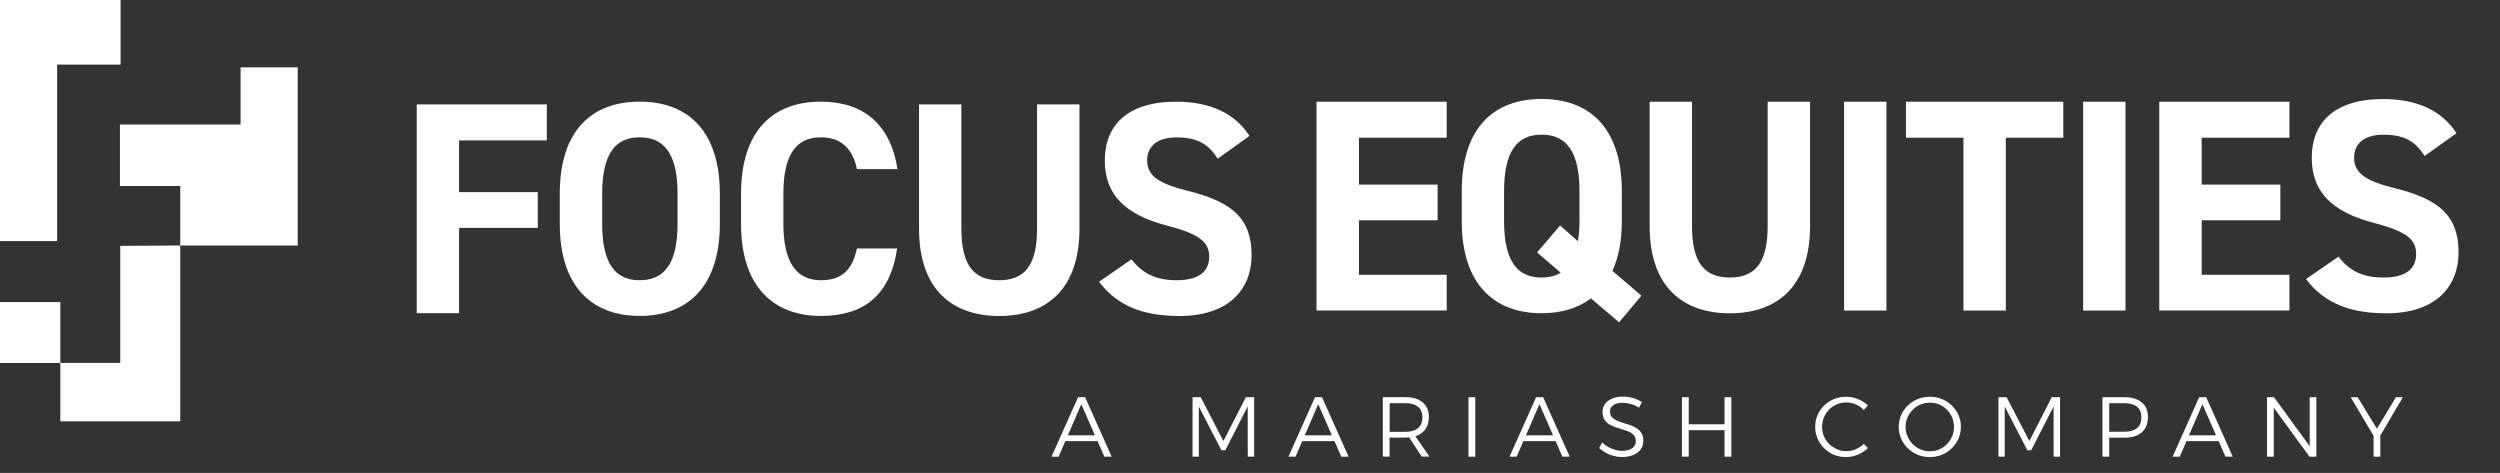 <?xml version="1.0" encoding="UTF-8"?>
<svg id="Layer_1" xmlns="http://www.w3.org/2000/svg" version="1.1" viewBox="0 0 390.84 73.94">
  <rect x="0" y="0" width="390.84" height="73.94" fill="#333333" stroke="none"/>
  <!-- Generator: Adobe Illustrator 29.6.1, SVG Export Plug-In . SVG Version: 2.1.1 Build 9)  -->
  <defs>
    <style>
      .st0 {
        fill: #fff;
      }
    </style>
  </defs>
  <g>
    <path class="st0" d="M85.49,16.32v5.63h-13.72v8.09h12.3v5.58h-12.3v13.34h-6.62V16.32h20.35Z"/>
    <path class="st0" d="M100,49.39c-7.33,0-12.49-4.45-12.49-14.43v-4.64c0-10.08,5.16-14.43,12.49-14.43s12.54,4.35,12.54,14.43v4.64c0,9.98-5.16,14.43-12.54,14.43ZM94.14,34.96c0,6.25,2.03,8.85,5.87,8.85s5.92-2.6,5.92-8.85v-4.64c0-6.25-2.08-8.85-5.92-8.85s-5.87,2.6-5.87,8.85v4.64Z"/>
    <path class="st0" d="M133.97,26.44c-.62-3.08-2.41-4.97-5.63-4.97-3.83,0-5.87,2.6-5.87,8.85v4.64c0,6.06,2.03,8.85,5.87,8.85,3.31,0,4.92-1.66,5.63-4.97h6.29c-1.09,7.33-5.21,10.55-11.92,10.55-7.33,0-12.49-4.45-12.49-14.43v-4.64c0-10.08,5.16-14.43,12.49-14.43,6.48,0,10.88,3.41,11.97,10.55h-6.34Z"/>
    <path class="st0" d="M168.76,16.32v19.4c0,9.65-5.3,13.68-12.54,13.68s-12.54-4.02-12.54-13.63v-19.45h6.62v19.45c0,5.58,1.85,8.04,5.91,8.04s5.92-2.46,5.92-8.04v-19.45h6.62Z"/>
    <path class="st0" d="M190.36,24.79c-1.42-2.22-3.12-3.31-6.43-3.31-2.98,0-4.59,1.37-4.59,3.6,0,2.55,2.08,3.69,6.44,4.78,6.81,1.7,9.89,4.26,9.89,10.03,0,5.35-3.6,9.51-11.26,9.51-5.72,0-9.7-1.56-12.59-5.35l5.06-3.5c1.75,2.18,3.74,3.26,7.1,3.26,3.79,0,5.06-1.66,5.06-3.64,0-2.27-1.37-3.55-6.67-4.92-6.43-1.7-9.65-4.78-9.65-10.17s3.41-9.18,11.17-9.18c5.21,0,9.13,1.75,11.45,5.35l-4.97,3.55Z"/>
    <path class="st0" d="M226.17,15.9v5.63h-13.72v7.33h12.3v5.58h-12.3v8.52h13.72v5.58h-20.35V15.9h20.35Z"/>
    <path class="st0" d="M252.08,42.35l4.54,3.88-3.5,4.16-4.4-3.74c-2.08,1.56-4.68,2.32-7.71,2.32-7.33,0-12.49-4.45-12.49-14.43v-4.64c0-10.08,5.16-14.43,12.49-14.43s12.54,4.35,12.54,14.43v4.64c0,3.17-.52,5.72-1.47,7.81ZM235.14,34.54c0,6.25,2.03,8.85,5.87,8.85,1.14,0,2.18-.24,2.98-.76l-3.69-3.17,3.6-4.21,2.79,2.46c.14-.95.24-1.99.24-3.17v-4.64c0-6.25-2.08-8.85-5.92-8.85s-5.87,2.6-5.87,8.85v4.64Z"/>
    <path class="st0" d="M282.98,15.9v19.4c0,9.65-5.3,13.68-12.54,13.68s-12.54-4.02-12.54-13.63V15.9h6.62v19.45c0,5.58,1.85,8.04,5.91,8.04s5.92-2.46,5.92-8.04V15.9h6.62Z"/>
    <path class="st0" d="M294.92,48.55h-6.62V15.9h6.62v32.65Z"/>
    <path class="st0" d="M322.57,15.9v5.63h-8.99v27.02h-6.62v-27.02h-8.99v-5.63h24.6Z"/>
    <path class="st0" d="M332.29,48.55h-6.62V15.9h6.62v32.65Z"/>
    <path class="st0" d="M357.92,15.9v5.63h-13.72v7.33h12.3v5.58h-12.3v8.52h13.72v5.58h-20.35V15.9h20.35Z"/>
    <path class="st0" d="M379.05,24.37c-1.42-2.22-3.12-3.31-6.43-3.31-2.98,0-4.59,1.37-4.59,3.6,0,2.55,2.08,3.69,6.44,4.78,6.81,1.7,9.89,4.26,9.89,10.03,0,5.35-3.59,9.51-11.26,9.51-5.72,0-9.7-1.56-12.59-5.35l5.06-3.5c1.75,2.18,3.74,3.26,7.1,3.26,3.79,0,5.06-1.66,5.06-3.64,0-2.27-1.37-3.55-6.67-4.92-6.43-1.7-9.65-4.78-9.65-10.17s3.41-9.18,11.17-9.18c5.21,0,9.13,1.75,11.45,5.35l-4.97,3.55Z"/>
  </g>
  <g>
    <polygon class="st0" points="0 0 0 37.69 8.93 37.69 8.93 10.1 18.85 10.1 18.85 0 0 0"/>
    <polygon class="st0" points="37.61 10.53 37.61 19.47 18.75 19.47 18.75 29.08 28.18 29.08 28.18 38.38 46.54 38.38 46.54 10.53 37.61 10.53"/>
    <polygon class="st0" points="18.8 38.44 18.8 56.74 9.43 56.74 9.43 65.87 28.18 65.87 28.18 38.38 18.8 38.44"/>
    <rect class="st0" y="47.22" width="9.43" height="9.53"/>
  </g>
  <g>
    <path class="st0" d="M168.54,62.1l-4.15,9.29h1.11l1.05-2.42h5.04l1.06,2.42h1.14l-4.15-9.29h-1.09ZM166.94,68.06l2.11-4.87,2.13,4.87h-4.24Z"/>
    <polygon class="st0" points="191.26 68.95 187.72 62.1 186.44 62.1 186.44 71.39 187.42 71.39 187.42 63.55 190.95 70.39 191.56 70.39 195.06 63.55 195.07 71.39 196.07 71.39 196.07 62.1 194.77 62.1 191.26 68.95"/>
    <path class="st0" d="M205.58,62.1l-4.15,9.29h1.11l1.05-2.42h5.04l1.06,2.42h1.14l-4.15-9.29h-1.09ZM203.98,68.06l2.11-4.87,2.13,4.87h-4.24Z"/>
    <path class="st0" d="M222.42,67.57c.64-.56.96-1.35.96-2.37s-.32-1.75-.96-2.29c-.64-.54-1.54-.82-2.71-.82h-3.53v9.29h1.06v-2.97h2.47c.2,0,.39-.02.58-.04l1.97,3.01h1.21l-2.2-3.18c.45-.14.84-.35,1.15-.63ZM217.25,67.5v-4.47h2.47c.84,0,1.49.19,1.96.56.46.37.7.92.7,1.65s-.23,1.31-.7,1.69c-.46.38-1.12.58-1.96.58h-2.47Z"/>
    <rect class="st0" x="229.58" y="62.1" width="1.06" height="9.29"/>
    <path class="st0" d="M240.15,62.1l-4.15,9.29h1.11l1.05-2.42h5.04l1.06,2.42h1.14l-4.15-9.29h-1.09ZM238.56,68.06l2.11-4.87,2.13,4.87h-4.24Z"/>
    <path class="st0" d="M255.9,66.96c-.31-.2-.65-.36-1.02-.49-.37-.13-.74-.25-1.12-.36-.37-.11-.71-.24-1.02-.38-.31-.14-.56-.32-.75-.54-.19-.22-.29-.51-.29-.88,0-.42.18-.74.54-.98.36-.24.84-.36,1.44-.36.25,0,.52.03.8.08.29.05.58.13.89.24.3.11.59.26.87.45l.45-.89c-.39-.25-.84-.45-1.36-.61-.52-.16-1.05-.24-1.59-.24-.64,0-1.2.1-1.68.3-.49.2-.86.48-1.13.83-.27.36-.4.77-.4,1.26s.09.87.28,1.18c.19.31.43.56.74.75.31.19.65.35,1.03.48.38.13.75.24,1.12.35.37.11.71.23,1.02.37.31.14.56.33.74.56.19.23.28.53.28.89,0,.47-.19.84-.58,1.11-.39.27-.92.41-1.59.41-.34,0-.7-.05-1.07-.16-.37-.11-.72-.26-1.07-.45-.34-.19-.66-.43-.95-.7l-.48.86c.29.27.63.52,1.01.73.38.21.79.38,1.22.5.43.12.88.18,1.33.18.66,0,1.25-.1,1.75-.31.51-.21.9-.5,1.18-.88.28-.38.42-.82.42-1.33,0-.49-.09-.89-.28-1.2-.19-.31-.43-.57-.74-.77Z"/>
    <polygon class="st0" points="269.61 66.33 264.01 66.33 264.01 62.1 262.95 62.1 262.95 71.39 264.01 71.39 264.01 67.25 269.61 67.25 269.61 71.39 270.67 71.39 270.67 62.1 269.61 62.1 269.61 66.33"/>
    <path class="st0" d="M290.12,70.23c-.47.2-.97.3-1.48.3s-1.01-.1-1.47-.3c-.46-.2-.86-.47-1.21-.82s-.61-.75-.81-1.21c-.2-.46-.29-.95-.29-1.47s.1-1.03.29-1.49c.19-.46.46-.86.81-1.21.34-.35.75-.62,1.21-.82s.95-.29,1.47-.29,1.01.1,1.49.31.9.49,1.25.86l.64-.72c-.3-.28-.63-.52-1-.72-.36-.2-.75-.35-1.15-.46-.41-.1-.82-.16-1.25-.16-.68,0-1.31.12-1.9.36-.58.24-1.1.57-1.54,1.01-.44.43-.79.93-1.03,1.5-.25.57-.37,1.18-.37,1.83s.12,1.27.37,1.84c.25.58.59,1.08,1.03,1.51s.95.77,1.53,1.02c.58.24,1.2.36,1.88.36.43,0,.85-.06,1.26-.17.41-.12.8-.28,1.17-.49s.71-.46,1.01-.74l-.65-.66c-.37.35-.79.63-1.27.83Z"/>
    <path class="st0" d="M305.14,63.4c-.44-.43-.96-.77-1.55-1.01-.59-.24-1.22-.36-1.89-.36s-1.32.12-1.9.36c-.59.24-1.1.57-1.54,1-.44.43-.79.93-1.04,1.5-.25.57-.38,1.18-.38,1.84s.13,1.27.38,1.84c.25.58.6,1.08,1.04,1.51.44.43.96.77,1.54,1.02.59.24,1.22.36,1.9.36s1.3-.12,1.89-.36c.59-.24,1.1-.58,1.55-1.02s.79-.94,1.04-1.51c.25-.57.38-1.19.38-1.84s-.13-1.27-.38-1.83c-.25-.56-.6-1.07-1.04-1.5ZM305.18,68.22c-.19.46-.47.87-.81,1.22-.34.36-.75.63-1.2.82-.45.2-.94.29-1.47.29s-1-.1-1.45-.29c-.46-.19-.86-.47-1.21-.82-.35-.35-.63-.76-.83-1.22-.2-.46-.3-.95-.3-1.48s.1-1.01.3-1.47c.2-.46.47-.86.82-1.21.35-.35.75-.62,1.21-.82.46-.19.94-.29,1.47-.29s1.01.1,1.47.29c.46.19.86.47,1.2.82s.62.75.81,1.21c.19.46.29.95.29,1.47s-.1,1.03-.29,1.48Z"/>
    <polygon class="st0" points="317.26 68.95 313.71 62.1 312.43 62.1 312.43 71.39 313.41 71.39 313.41 63.55 316.94 70.39 317.55 70.39 321.05 63.55 321.06 71.39 322.06 71.39 322.06 62.1 320.76 62.1 317.26 68.95"/>
    <path class="st0" d="M332.18,62.1h-3.49v9.29h1.06v-2.97h2.43c1.15,0,2.04-.28,2.67-.84.63-.56.95-1.35.95-2.37s-.32-1.75-.95-2.29c-.63-.54-1.52-.82-2.67-.82ZM334.09,66.92c-.46.38-1.11.58-1.95.58h-2.39v-4.47h2.39c.84,0,1.49.19,1.95.56.46.37.69.92.69,1.65s-.23,1.31-.69,1.69Z"/>
    <path class="st0" d="M343.81,62.1l-4.15,9.29h1.11l1.05-2.42h5.04l1.06,2.42h1.14l-4.15-9.29h-1.09ZM342.21,68.06l2.11-4.87,2.13,4.87h-4.24Z"/>
    <polygon class="st0" points="361.09 69.76 355.51 62.1 354.41 62.1 354.41 71.39 355.47 71.39 355.47 63.74 361.05 71.39 362.13 71.39 362.13 62.1 361.09 62.1 361.09 69.76"/>
    <polygon class="st0" points="375.66 62.1 374.57 62.1 371.6 67.02 368.59 62.1 367.5 62.1 371.08 68.14 371.08 71.39 372.13 71.39 372.13 68.09 375.66 62.1"/>
  </g>
</svg>